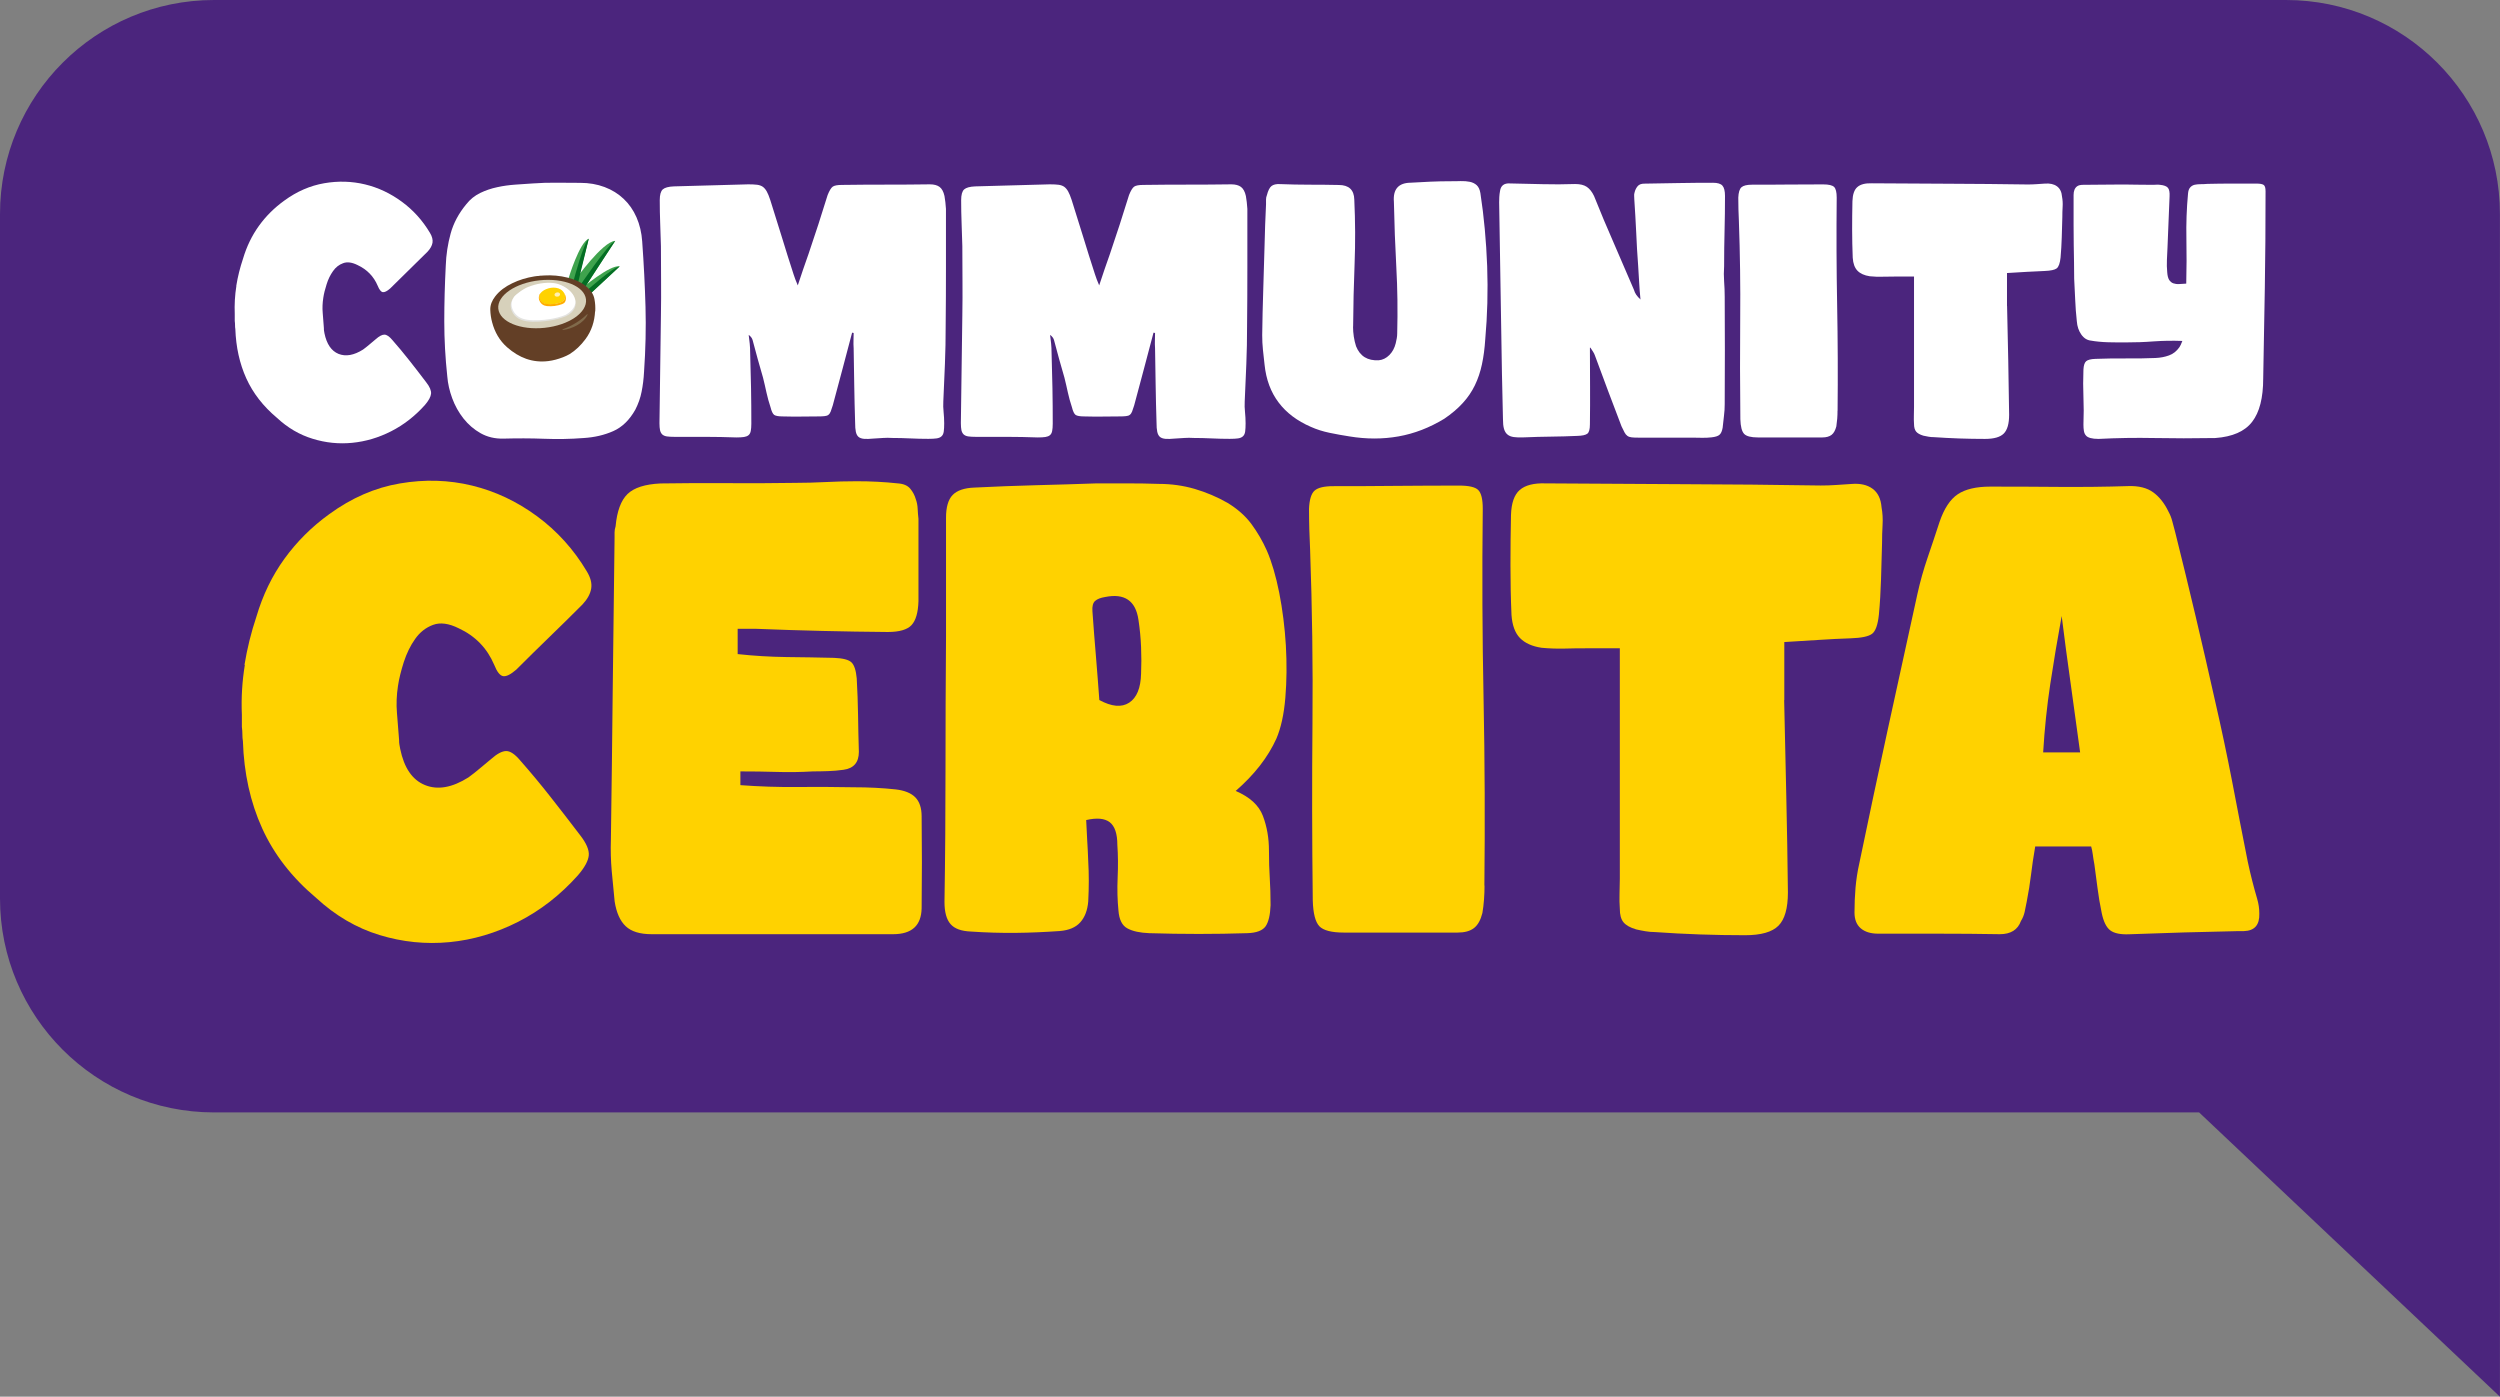 <svg xmlns="http://www.w3.org/2000/svg" id="Layer_2" data-name="Layer 2" viewBox="0 0 340.16 190.04"><rect x="0" y="0" width="340.16" height="190.04" fill="#808080" stroke="none"/><defs><style>      .cls-1 {        fill: #d7d1bb;      }      .cls-2 {        fill: #fff;      }      .cls-3 {        fill: #ffefb4;      }      .cls-4 {        fill: #3fa34d;      }      .cls-5 {        fill: #806a4b;      }      .cls-6 {        fill: #ffad00;      }      .cls-7 {        fill: #e3e3e1;      }      .cls-8 {        fill: #633f26;      }      .cls-9 {        fill: #046e24;      }      .cls-10 {        fill: #4b257d;      }      .cls-11 {        fill: #ffd200;      }    </style></defs><g id="Layer_1-2" data-name="Layer 1"><g><path class="cls-10" d="m311.03,0H29.13C13.04,0,0,13.04,0,29.13v93.11c0,16.08,13.04,29.12,29.12,29.12h270.1l40.93,38.68V29.12c0-16.08-13.04-29.12-29.12-29.12Z"></path><g><g><path class="cls-11" d="m33.27,90.44c.36-2.2.9-4.39,1.62-6.54.86-2.92,2.13-5.55,3.81-7.87,1.68-2.32,3.71-4.35,6.11-6.08,3.02-2.2,6.22-3.6,9.6-4.17,3.38-.58,6.65-.48,9.82.29,3.16.77,6.11,2.16,8.84,4.17,2.73,2.01,4.99,4.51,6.76,7.48.53.86.73,1.65.61,2.37-.12.72-.52,1.44-1.19,2.16-1.53,1.53-3.04,3.02-4.53,4.46-1.49,1.44-2.97,2.9-4.46,4.39-.77.67-1.37.97-1.8.9-.43-.07-.84-.59-1.22-1.55-.96-2.25-2.56-3.91-4.82-4.96-1.34-.67-2.51-.83-3.49-.47-.98.36-1.8,1-2.44,1.91-.65.91-1.16,1.97-1.55,3.16-.38,1.2-.65,2.28-.79,3.24-.19,1.25-.24,2.47-.14,3.67.1,1.2.19,2.42.29,3.67,0,.24.01.44.04.61.02.17.06.37.11.61.53,2.59,1.65,4.23,3.38,4.93,1.73.7,3.69.35,5.9-1.04.53-.38,1.04-.79,1.55-1.22.5-.43,1.02-.86,1.55-1.29.81-.72,1.5-1.08,2.05-1.08s1.19.43,1.91,1.29c1.39,1.58,2.76,3.22,4.1,4.93,1.34,1.7,2.68,3.44,4.03,5.21.86,1.1,1.26,2.03,1.19,2.77-.07.74-.56,1.64-1.47,2.7-2.4,2.69-5.11,4.79-8.13,6.33-3.02,1.53-6.14,2.46-9.35,2.77-3.21.31-6.39-.01-9.53-.97-3.14-.96-6-2.64-8.59-5.03-3.31-2.78-5.76-5.94-7.37-9.49-1.61-3.55-2.48-7.5-2.62-11.86-.05-.29-.07-.59-.07-.9s-.02-.66-.07-1.04v-1.65c-.1-2.3.04-4.55.4-6.76Z"></path><path class="cls-11" d="m100.39,89c2.2.24,4.4.37,6.58.4,2.18.02,4.35.06,6.51.11,1.2.05,1.99.25,2.37.61.38.36.62,1.09.72,2.19.1,1.68.15,3.33.18,4.96.02,1.63.06,3.31.11,5.03,0,1.44-.7,2.25-2.09,2.44-.72.1-1.41.16-2.09.18-.67.02-1.37.04-2.09.04-1.68.1-3.32.12-4.93.07-1.61-.05-3.25-.07-4.92-.07v1.87c2.59.19,5.16.28,7.73.25,2.56-.02,5.14-.01,7.73.04.96,0,1.92.02,2.88.07.96.05,1.89.12,2.8.22,1.2.14,2.09.5,2.66,1.08.57.58.86,1.44.86,2.59.05,4.17.05,8.34,0,12.51-.05,2.35-1.34,3.52-3.88,3.52h-32.86c-1.58,0-2.76-.36-3.52-1.08-.77-.72-1.27-1.85-1.51-3.38-.14-1.39-.28-2.78-.4-4.17-.12-1.39-.16-2.8-.11-4.24.1-6.85.18-13.68.25-20.49.07-6.81.16-13.66.25-20.56v-.75c0-.26.05-.54.14-.83.19-2.06.73-3.52,1.62-4.39.89-.86,2.38-1.34,4.49-1.44,3.12-.05,6.17-.06,9.17-.04,3,.02,6.05.01,9.17-.04,1.34,0,2.72-.04,4.13-.11,1.41-.07,2.82-.11,4.21-.11.96,0,1.91.02,2.84.07.94.05,1.86.12,2.77.22.77.05,1.33.29,1.69.72.36.43.61.91.76,1.44.14.38.23.82.25,1.29.02.48.06.94.11,1.37v11.22c-.05,1.54-.36,2.61-.94,3.24-.57.62-1.65.94-3.24.94-5.9-.05-11.84-.19-17.83-.43h-2.59v3.45Z"></path><path class="cls-11" d="m168.13,107.62c1.92.82,3.15,1.94,3.7,3.38.55,1.44.83,3.02.83,4.75,0,1.39.04,2.64.11,3.74.07,1.1.11,2.33.11,3.67-.05,1.34-.28,2.3-.68,2.88-.41.57-1.23.89-2.48.93-4.36.14-8.82.14-13.37,0-1.25-.05-2.23-.26-2.95-.65-.72-.38-1.13-1.2-1.22-2.44-.14-1.39-.18-2.88-.11-4.46s.06-3.07-.04-4.46c0-1.53-.35-2.56-1.04-3.09-.7-.53-1.76-.62-3.2-.29.05,1.05.1,1.98.14,2.77.05.79.1,1.74.14,2.84.1,1.73.1,3.55,0,5.46-.1,1.2-.46,2.15-1.08,2.84-.62.7-1.56,1.09-2.8,1.19-2.01.14-4.02.23-6,.25-1.99.02-4.02-.04-6.08-.18-1.29-.05-2.22-.38-2.77-1.01-.55-.62-.83-1.63-.83-3.02.1-6.18.14-12.2.14-18.05s.02-11.86.07-18.05v-16.18c0-1.44.3-2.47.9-3.09.6-.62,1.59-.96,2.98-1.01,2.83-.14,5.61-.25,8.34-.32,2.73-.07,5.49-.15,8.27-.25h4.21c1.41,0,2.84.02,4.28.07,1.68,0,3.3.23,4.85.68,1.56.46,3.06,1.09,4.49,1.91,1.34.82,2.42,1.77,3.24,2.88.81,1.1,1.51,2.3,2.09,3.6.67,1.54,1.23,3.45,1.69,5.75.45,2.3.75,4.69.9,7.15.14,2.47.12,4.84-.07,7.12-.19,2.28-.6,4.13-1.22,5.57-1.15,2.54-3,4.91-5.54,7.12Zm-18.55-12.37c1.68.91,3.03,1.03,4.06.36,1.03-.67,1.57-1.99,1.62-3.95.05-1.15.05-2.35,0-3.6-.05-1.25-.17-2.49-.36-3.74-.38-2.59-1.89-3.62-4.53-3.09-.62.1-1.08.28-1.37.54-.29.26-.41.73-.36,1.4.14,2.01.3,4.03.47,6.04.17,2.01.32,4.03.47,6.04Z"></path><path class="cls-11" d="m201.99,120.49c0,.62-.02,1.26-.07,1.91-.05.65-.12,1.26-.22,1.83-.24.96-.62,1.64-1.15,2.05-.53.41-1.27.61-2.23.61h-15.46c-1.68,0-2.79-.29-3.34-.86-.55-.58-.85-1.75-.9-3.52-.1-8.24-.11-16.29-.04-24.12s-.04-15.69-.32-23.55c-.05-.96-.08-1.89-.11-2.8-.02-.91-.04-1.84-.04-2.8.05-1.25.3-2.07.75-2.48.46-.41,1.31-.61,2.55-.61,3.02,0,5.88-.01,8.59-.04,2.71-.02,5.55-.04,8.52-.04,1.34,0,2.22.2,2.62.61.41.41.61,1.26.61,2.55-.1,8.77-.06,17.4.11,25.89.17,8.49.2,16.95.11,25.38Z"></path><path class="cls-11" d="m242.76,95.25c.1,4.41.19,8.77.29,13.09.1,4.31.17,8.68.22,13.09,0,2.16-.43,3.67-1.29,4.53-.86.86-2.37,1.29-4.53,1.29-4.12,0-8.22-.14-12.3-.43-.43,0-.85-.04-1.26-.11-.41-.07-.83-.15-1.26-.25-.82-.24-1.39-.56-1.73-.97-.34-.41-.5-1.02-.5-1.83-.05-.67-.06-1.35-.04-2.05.02-.69.04-1.38.04-2.05v-31.35h-4.67c-.96,0-1.93.01-2.91.04-.98.02-2-.01-3.06-.11-1.29-.19-2.28-.64-2.95-1.33-.67-.69-1.05-1.74-1.15-3.13-.1-2.25-.14-4.51-.14-6.76s.02-4.53.07-6.83c.05-1.63.44-2.77,1.19-3.42.74-.65,1.91-.95,3.49-.9,6.28.05,12.52.08,18.73.11,6.21.02,12.45.08,18.73.18.67,0,1.37-.02,2.09-.07.72-.05,1.41-.1,2.09-.14,1.2-.1,2.16.12,2.88.65.72.53,1.13,1.37,1.22,2.52.14.77.19,1.57.14,2.41-.05.84-.07,1.67-.07,2.48-.05,1.68-.1,3.32-.14,4.93-.05,1.61-.14,3.2-.29,4.78-.14,1.39-.46,2.27-.93,2.62-.48.36-1.44.56-2.88.61-1.44.05-2.9.12-4.39.22-1.49.1-3.04.19-4.67.29v7.91Z"></path><path class="cls-11" d="m276.92,115.17c-.24,1.39-.43,2.67-.57,3.85-.14,1.17-.34,2.39-.58,3.63-.1.53-.19,1.01-.29,1.44-.1.43-.26.84-.5,1.22-.43,1.2-1.39,1.8-2.88,1.8-2.78-.05-5.55-.07-8.31-.07h-8.23c-1.01,0-1.8-.24-2.37-.72-.57-.48-.86-1.2-.86-2.16,0-1.15.05-2.28.14-3.38.1-1.1.26-2.18.5-3.24,1.29-6.23,2.6-12.38,3.92-18.44,1.32-6.06,2.65-12.14,3.99-18.23.38-1.73.85-3.39,1.4-5,.55-1.61,1.09-3.22,1.62-4.85.62-1.82,1.45-3.08,2.48-3.77,1.03-.69,2.5-1.04,4.42-1.04,3.16,0,6.3.01,9.42.04,3.12.02,6.23-.01,9.35-.11,1.44-.05,2.58.24,3.42.86.84.62,1.52,1.49,2.05,2.59.24.43.42.89.54,1.37.12.48.25.98.4,1.51.96,3.84,1.88,7.63,2.77,11.4.89,3.76,1.76,7.56,2.62,11.4.86,3.74,1.64,7.42,2.34,11.04.69,3.62,1.4,7.25,2.12,10.89.19.91.4,1.79.61,2.62s.44,1.67.68,2.48c.1.34.17.67.22,1.01.05.34.07.67.07,1.01.05,1.53-.65,2.33-2.09,2.37h-.72c-2.49.05-4.96.11-7.41.18s-4.94.16-7.48.25c-1.2.05-2.06-.13-2.59-.54-.53-.41-.91-1.19-1.15-2.34-.24-1.15-.43-2.28-.57-3.38-.14-1.1-.29-2.18-.43-3.24-.1-.53-.17-.98-.22-1.37-.05-.38-.12-.74-.22-1.08h-7.62Zm3.6-31.35c-.57,3.12-1.09,6.2-1.55,9.24-.46,3.04-.78,6.15-.97,9.31h5.03c-.43-3.21-.86-6.34-1.29-9.38-.43-3.04-.84-6.1-1.22-9.17Z"></path></g><g><path class="cls-2" d="m32.15,38.89c.2-1.25.51-2.48.92-3.7.49-1.65,1.21-3.14,2.16-4.46.95-1.32,2.1-2.46,3.46-3.44,1.71-1.25,3.52-2.03,5.43-2.36s3.76-.27,5.55.16c1.79.43,3.46,1.22,5.01,2.36,1.55,1.14,2.82,2.55,3.82,4.23.3.49.41.94.35,1.34-.07.41-.29.81-.67,1.22-.87.87-1.72,1.71-2.56,2.52-.84.81-1.68,1.64-2.52,2.48-.43.38-.77.55-1.02.51-.24-.04-.47-.33-.69-.87-.54-1.27-1.45-2.21-2.73-2.81-.76-.38-1.42-.47-1.97-.26-.56.2-1.02.56-1.38,1.08-.37.52-.66,1.11-.87,1.79-.22.68-.37,1.29-.45,1.83-.11.71-.14,1.4-.08,2.07.05.68.11,1.37.16,2.08,0,.14,0,.25.02.35.01.1.03.21.06.35.3,1.46.94,2.39,1.91,2.79.98.39,2.09.2,3.34-.59.3-.22.59-.45.87-.69.29-.24.58-.49.87-.73.46-.41.85-.61,1.16-.61s.67.24,1.08.73c.79.9,1.56,1.82,2.32,2.79.76.96,1.52,1.95,2.28,2.95.49.62.71,1.15.67,1.57-.04.42-.32.93-.83,1.53-1.36,1.52-2.89,2.71-4.6,3.58-1.71.87-3.47,1.39-5.29,1.57-1.82.18-3.62,0-5.39-.55-1.78-.54-3.4-1.49-4.86-2.85-1.87-1.57-3.26-3.36-4.17-5.37-.91-2.01-1.4-4.25-1.49-6.71-.03-.16-.04-.33-.04-.51s-.01-.37-.04-.59v-.94c-.05-1.3.02-2.58.22-3.82Z"></path><path class="cls-2" d="m86.45,55.73c-.79,1.41-1.79,2.39-3.01,2.93-1.22.54-2.56.85-4.03.94-1.79.14-3.59.17-5.41.1-1.82-.07-3.65-.07-5.49-.02-1.17.03-2.2-.22-3.11-.73-.91-.51-1.69-1.19-2.34-2.01-.65-.83-1.16-1.74-1.53-2.75-.37-1-.59-1.99-.67-2.97-.27-2.52-.41-5.03-.41-7.51s.07-4.98.2-7.51c.05-1.55.28-3.02.67-4.44.39-1.41,1.1-2.74,2.14-3.99.51-.65,1.14-1.15,1.87-1.51.73-.35,1.51-.62,2.32-.79.81-.18,1.64-.29,2.48-.35.84-.05,1.63-.11,2.36-.16,1.08-.08,2.16-.11,3.21-.1,1.06.01,2.14.02,3.26.02,1.19,0,2.29.19,3.3.57s1.87.92,2.6,1.61c.73.69,1.32,1.53,1.75,2.52.43.99.69,2.08.77,3.28.22,3.07.37,6.03.45,8.89.08,2.86.01,5.81-.2,8.85-.05.95-.16,1.85-.33,2.69-.16.84-.45,1.65-.85,2.44Z"></path><path class="cls-2" d="m115.95,45.23c-.43,1.63-.87,3.27-1.3,4.92-.43,1.66-.88,3.32-1.34,5.01-.11.35-.2.63-.28.83-.08.2-.18.35-.31.45-.12.1-.3.16-.53.18-.23.03-.54.04-.92.04-.79,0-1.57,0-2.36.02-.79.01-1.59,0-2.4-.02-.57,0-.96-.07-1.16-.2-.2-.14-.37-.49-.51-1.06-.22-.65-.4-1.32-.55-1.99-.15-.68-.3-1.36-.47-2.03-.24-.87-.49-1.72-.73-2.56s-.47-1.7-.69-2.56c-.08-.27-.26-.5-.53-.69.05.38.1.77.14,1.18.04.41.06.81.06,1.22.05,1.63.09,3.24.12,4.84.03,1.6.04,3.21.04,4.84,0,.41-.03.74-.08,1-.05.26-.16.45-.31.57-.15.12-.35.2-.61.24-.26.04-.6.06-1.04.06-1.41-.05-2.81-.08-4.21-.08h-4.21c-.43,0-.78-.02-1.04-.06s-.46-.13-.61-.26c-.15-.14-.25-.33-.31-.57-.05-.24-.08-.57-.08-.98.03-2.47.06-4.91.1-7.32.04-2.41.07-4.86.1-7.32.03-1.6.03-3.18.02-4.74-.01-1.56-.02-3.13-.02-4.7-.03-1.03-.06-2.07-.1-3.11-.04-1.04-.06-2.1-.06-3.15,0-.73.14-1.22.41-1.46.27-.24.77-.38,1.51-.41,1.71-.05,3.4-.1,5.07-.14,1.67-.04,3.36-.09,5.07-.14.49,0,.89.02,1.2.06.31.04.57.14.77.28.2.15.38.36.53.63.15.27.31.65.47,1.14.54,1.71,1.07,3.4,1.59,5.09.51,1.68,1.04,3.36,1.59,5.05.08.24.16.47.24.69.08.22.19.49.33.81.27-.81.52-1.56.75-2.24.23-.68.47-1.36.71-2.03.46-1.36.91-2.7,1.34-4.03.43-1.33.85-2.66,1.26-3.99.24-.6.47-.98.69-1.14s.64-.24,1.26-.24c2.01-.03,4.01-.04,6-.04s3.98-.01,5.96-.04c.57,0,1.01.12,1.32.35.31.23.54.64.67,1.24.05.27.09.55.12.83.03.28.05.59.08.92v8.02c0,2.63-.01,5.29-.04,7.97,0,1.71-.03,3.41-.1,5.11-.07,1.7-.14,3.4-.22,5.11-.03.46-.01.94.04,1.44.05.5.08,1.01.08,1.53,0,.46-.02.83-.06,1.12-.04.28-.14.5-.31.65-.16.15-.39.24-.67.28-.28.04-.66.06-1.12.06-.81,0-1.64-.02-2.46-.06-.83-.04-1.63-.06-2.42-.06-.46-.03-.89-.03-1.28,0-.39.03-.82.05-1.28.08-.54.05-.98.07-1.3.04-.33-.03-.58-.12-.75-.26-.18-.15-.3-.38-.37-.69-.07-.31-.1-.74-.1-1.28-.05-1.71-.1-3.4-.12-5.09-.03-1.68-.05-3.35-.08-5-.03-.38-.03-.74-.02-1.08.01-.34.02-.67.02-1-.05-.03-.12-.04-.2-.04Z"></path><path class="cls-2" d="m156.96,45.23c-.43,1.63-.87,3.27-1.3,4.92-.43,1.66-.88,3.32-1.34,5.01-.11.35-.2.63-.28.83-.08.2-.18.35-.31.45-.12.1-.3.16-.53.18-.23.03-.54.04-.92.04-.79,0-1.57,0-2.36.02-.79.01-1.59,0-2.4-.02-.57,0-.96-.07-1.16-.2-.2-.14-.37-.49-.51-1.06-.22-.65-.4-1.32-.55-1.99-.15-.68-.3-1.36-.47-2.03-.24-.87-.49-1.72-.73-2.56s-.47-1.7-.69-2.56c-.08-.27-.26-.5-.53-.69.05.38.1.77.14,1.18.04.41.06.81.06,1.22.05,1.63.09,3.24.12,4.84.03,1.6.04,3.21.04,4.84,0,.41-.03.74-.08,1-.05.26-.16.45-.31.57-.15.12-.35.2-.61.24-.26.04-.6.06-1.04.06-1.41-.05-2.81-.08-4.21-.08h-4.21c-.43,0-.78-.02-1.04-.06s-.46-.13-.61-.26c-.15-.14-.25-.33-.31-.57-.05-.24-.08-.57-.08-.98.03-2.47.06-4.91.1-7.32.04-2.41.07-4.86.1-7.32.03-1.6.03-3.18.02-4.74-.01-1.56-.02-3.13-.02-4.7-.03-1.03-.06-2.07-.1-3.11-.04-1.04-.06-2.1-.06-3.15,0-.73.14-1.22.41-1.46.27-.24.77-.38,1.51-.41,1.71-.05,3.4-.1,5.07-.14,1.67-.04,3.36-.09,5.07-.14.49,0,.89.02,1.2.06.31.04.57.14.77.28.2.15.38.36.53.63.15.27.31.65.47,1.14.54,1.71,1.07,3.4,1.59,5.09.51,1.68,1.04,3.36,1.59,5.05.08.24.16.47.24.69.08.22.19.49.33.81.27-.81.52-1.56.75-2.24.23-.68.47-1.36.71-2.03.46-1.36.91-2.7,1.34-4.03.43-1.33.85-2.66,1.26-3.99.24-.6.47-.98.69-1.14s.64-.24,1.26-.24c2.01-.03,4.01-.04,6-.04s3.98-.01,5.96-.04c.57,0,1.01.12,1.32.35.31.23.54.64.67,1.24.05.27.09.55.12.83.03.28.05.59.08.92v8.02c0,2.63-.01,5.29-.04,7.97,0,1.71-.03,3.41-.1,5.11-.07,1.7-.14,3.4-.22,5.11-.03.46-.01.94.04,1.44.05.5.08,1.01.08,1.53,0,.46-.02.83-.06,1.12-.04.28-.14.5-.31.65-.16.15-.39.24-.67.28-.28.04-.66.06-1.12.06-.81,0-1.64-.02-2.46-.06-.83-.04-1.63-.06-2.42-.06-.46-.03-.89-.03-1.28,0-.39.03-.82.05-1.28.08-.54.05-.98.07-1.3.04-.33-.03-.58-.12-.75-.26-.18-.15-.3-.38-.37-.69-.07-.31-.1-.74-.1-1.28-.05-1.71-.1-3.4-.12-5.09-.03-1.68-.05-3.35-.08-5-.03-.38-.03-.74-.02-1.08.01-.34.02-.67.02-1-.05-.03-.12-.04-.2-.04Z"></path><path class="cls-2" d="m184.1,44.42c0,.95.14,1.84.41,2.69.54,1.36,1.57,1.99,3.09,1.91.54-.05,1.02-.29,1.44-.71s.71-.96.87-1.61c.05-.22.1-.44.14-.67.04-.23.06-.45.06-.67.08-3.07.04-6.06-.12-8.99-.16-2.93-.27-5.9-.33-8.91-.14-1.71.62-2.58,2.28-2.6.87-.05,1.76-.1,2.67-.14.91-.04,1.81-.06,2.71-.06.49,0,.96,0,1.42-.02.46-.01.88.02,1.26.1.38.08.69.24.94.47.24.23.41.59.49,1.08.49,3.2.79,6.5.92,9.91.12,3.4.03,6.72-.26,9.95-.08,1.25-.23,2.39-.45,3.42-.22,1.03-.54,1.98-.96,2.85-.42.87-.97,1.68-1.65,2.42-.68.75-1.52,1.46-2.52,2.14-2.01,1.22-4.08,2.02-6.23,2.4-2.14.38-4.37.38-6.67,0-.9-.14-1.8-.3-2.71-.49-.91-.19-1.76-.46-2.54-.81-1.87-.81-3.34-1.92-4.39-3.32-1.06-1.4-1.7-3.11-1.91-5.15-.08-.68-.16-1.35-.22-2.01-.07-.66-.1-1.34-.1-2.01.03-2.03.07-4.06.14-6.08.07-2.02.13-4.05.18-6.08.03-.95.05-1.89.08-2.81.03-.92.07-1.86.12-2.81v-.65c0-.22.04-.42.12-.61.16-.62.37-1.04.63-1.24.26-.2.64-.29,1.16-.26,1.33.05,2.66.08,3.99.08s2.66.01,3.99.04c1.38,0,2.09.66,2.12,1.99.14,2.98.15,5.9.04,8.75-.11,2.85-.18,5.7-.2,8.55Z"></path><path class="cls-2" d="m216.33,47.31c0,1.76,0,3.51.02,5.25.01,1.74,0,3.46-.02,5.17,0,.68-.12,1.11-.35,1.28-.23.18-.69.28-1.36.3-1.19.05-2.39.09-3.58.1-1.19.01-2.41.05-3.66.1-.57.03-1.04.01-1.4-.04-.37-.05-.66-.17-.87-.35-.22-.18-.37-.43-.47-.77-.1-.34-.14-.78-.14-1.32-.05-2.12-.1-4.19-.14-6.23-.04-2.03-.07-4.07-.1-6.1-.05-2.87-.1-5.73-.14-8.57-.04-2.83-.09-5.7-.14-8.61,0-.22,0-.45.02-.71.01-.26.05-.54.1-.83.11-.73.56-1.07,1.34-1.02,1.49.03,2.97.06,4.44.1,1.46.04,2.94.03,4.44-.02.68,0,1.21.13,1.59.39s.71.67.98,1.24c.87,2.17,1.76,4.31,2.69,6.41.92,2.1,1.83,4.21,2.73,6.33.08.27.19.51.33.71.14.2.33.41.57.63-.08-.79-.14-1.56-.18-2.32-.04-.76-.09-1.53-.14-2.32-.11-1.46-.2-2.94-.26-4.44-.07-1.49-.16-3-.26-4.52,0-.16,0-.33-.02-.49-.01-.16,0-.32.06-.49.08-.33.22-.6.41-.83.19-.23.49-.35.9-.35,1.55-.03,3.11-.05,4.68-.08,1.57-.03,3.13-.04,4.68-.04.62,0,1.05.13,1.28.39.23.26.35.73.35,1.4,0,1.6-.02,3.19-.06,4.76s-.06,3.17-.06,4.8c-.05.71-.05,1.4,0,2.08s.08,1.37.08,2.07c.03,4.86.03,9.72,0,14.61,0,.54-.03,1.08-.1,1.61-.07.53-.13,1.06-.18,1.61-.08.46-.22.78-.43.96-.2.18-.56.29-1.08.35-.43.05-.87.07-1.3.06-.43-.01-.87-.02-1.3-.02h-7.32c-.41,0-.73-.01-.96-.04-.23-.03-.42-.09-.57-.2-.15-.11-.28-.26-.39-.47-.11-.2-.24-.48-.41-.83-.62-1.63-1.23-3.24-1.83-4.82-.6-1.59-1.19-3.19-1.79-4.82-.05-.16-.14-.33-.24-.49-.11-.16-.23-.35-.37-.57Z"></path><path class="cls-2" d="m250.02,55.89c0,.35-.01.71-.04,1.08-.03.37-.07.71-.12,1.04-.14.54-.35.93-.65,1.16-.3.23-.72.35-1.26.35h-8.75c-.95,0-1.58-.16-1.89-.49-.31-.33-.48-.99-.51-1.99-.05-4.67-.06-9.22-.02-13.65.04-4.44-.02-8.88-.18-13.33-.03-.54-.05-1.07-.06-1.59-.01-.51-.02-1.04-.02-1.59.03-.7.17-1.17.43-1.4.26-.23.74-.35,1.44-.35,1.71,0,3.33,0,4.86-.02,1.53-.01,3.14-.02,4.82-.02.76,0,1.25.12,1.49.35.23.23.35.71.35,1.44-.05,4.96-.03,9.85.06,14.65.09,4.8.11,9.59.06,14.36Z"></path><path class="cls-2" d="m273.09,41.61c.05,2.5.11,4.96.16,7.41.05,2.44.09,4.91.12,7.41,0,1.22-.24,2.07-.73,2.56s-1.34.73-2.56.73c-2.33,0-4.65-.08-6.96-.24-.24,0-.48-.02-.71-.06-.23-.04-.47-.09-.71-.14-.46-.14-.79-.32-.98-.55-.19-.23-.29-.58-.29-1.04-.03-.38-.03-.77-.02-1.16.01-.39.02-.78.02-1.16v-17.74h-2.64c-.54,0-1.09,0-1.65.02s-1.13,0-1.73-.06c-.73-.11-1.29-.36-1.67-.75-.38-.39-.6-.98-.65-1.77-.05-1.27-.08-2.55-.08-3.82s.01-2.56.04-3.87c.03-.92.25-1.57.67-1.93.42-.37,1.08-.54,1.97-.51,3.55.03,7.09.05,10.6.06,3.51.01,7.05.05,10.6.1.38,0,.77-.01,1.18-.04.41-.03.8-.05,1.18-.08.68-.05,1.22.07,1.63.37.41.3.64.77.69,1.42.08.43.11.89.08,1.36-.03.47-.04.94-.04,1.4-.03.95-.05,1.88-.08,2.79-.03.91-.08,1.81-.16,2.71-.08.79-.26,1.28-.53,1.49-.27.2-.81.32-1.63.35-.81.03-1.64.07-2.48.12-.84.05-1.72.11-2.65.16v4.48Z"></path><path class="cls-2" d="m297.47,38.56c.05-2.03.06-4.07.02-6.1-.04-2.03.03-4.07.22-6.1.03-.38.12-.66.29-.85.16-.19.37-.31.61-.37.24-.05.52-.08.81-.08s.61-.01.94-.04c1.14-.03,2.25-.04,3.34-.04h3.34c.46,0,.78.06.96.18s.26.41.26.87c0,4.64-.03,9.03-.1,13.16-.07,4.14-.14,8.24-.22,12.31,0,2.63-.5,4.6-1.51,5.9-1,1.3-2.67,2.03-5.01,2.2-2.96.05-5.72.05-8.28,0s-5.09-.01-7.59.12c-.46,0-.83-.04-1.12-.12-.29-.08-.5-.2-.63-.37-.14-.16-.22-.37-.26-.61-.04-.24-.06-.53-.06-.85.05-1.3.05-2.55,0-3.74-.05-1.19-.05-2.44,0-3.74.03-.57.15-.95.37-1.14.22-.19.64-.3,1.26-.32,1.33-.05,2.69-.07,4.09-.06,1.4.01,2.76,0,4.09-.06.65-.03,1.26-.14,1.83-.35.57-.2,1.04-.58,1.42-1.12.05-.08.11-.19.18-.32.07-.14.14-.31.22-.53-1.33-.05-2.62-.03-3.89.06-1.26.1-2.53.14-3.8.14h-1.08c-.42,0-.85,0-1.3-.02-.45-.01-.88-.04-1.3-.08-.42-.04-.77-.09-1.04-.14-.54-.05-.99-.33-1.34-.83-.35-.5-.56-1.1-.61-1.81-.11-.98-.18-1.95-.22-2.91-.04-.96-.09-1.92-.14-2.87,0-.73,0-1.47-.02-2.22-.01-.75-.03-1.54-.04-2.38-.01-.84-.02-1.74-.02-2.71v-4.09c0-.27.04-.51.12-.71.08-.2.21-.37.39-.49.18-.12.44-.18.79-.18.68,0,1.43,0,2.26-.02.83-.01,1.67-.02,2.52-.02s1.69,0,2.5.02c.81.01,1.56.02,2.24.02.16,0,.33,0,.49-.02.16-.01.31,0,.45.02.54.05.9.19,1.08.41.18.22.25.61.22,1.18-.05,1.14-.1,2.28-.14,3.42s-.09,2.29-.14,3.46c-.03.57-.05,1.15-.08,1.73-.03.58-.01,1.15.04,1.69.03.46.12.81.26,1.04.15.23.34.39.57.47.23.08.5.12.81.1.31-.01.63-.03.96-.06Z"></path></g><g><path class="cls-4" d="m78.24,38.12s3.76-5.28,5.48-5.35c-1.42,2.12-4.78,7.34-4.78,7.34l-.69-1.99Z"></path><path class="cls-4" d="m79.08,39.31s3.91-3.34,5.25-3.07c-1.5,1.36-5.09,4.74-5.09,4.74l-.16-1.67Z"></path><path class="cls-9" d="m79.6,39.74s3.86-3.46,4.7-3.48c-1.51,1.39-5.16,4.81-5.16,4.81l.46-1.33Z"></path><path class="cls-9" d="m78.73,39.13s4.01-5.96,4.96-6.34c-1.56,2.37-5.34,8.21-5.34,8.21l.37-1.86Z"></path><path class="cls-4" d="m77.35,37.9s1.48-4.93,2.76-5.42c-.53,1.95-1.72,6.74-1.72,6.74l-1.04-1.32Z"></path><path class="cls-9" d="m78.09,38.02s1.33-5.05,2.02-5.54c-.5,2-1.67,6.91-1.67,6.91l-.35-1.38Z"></path><path class="cls-8" d="m80.97,42.35c-.07,1.38-.47,2.65-1.29,3.77-.65.88-1.38,1.57-2.19,2.07,0,0,0,0,0,0-.28.16-.58.3-.89.42-.68.26-1.34.44-1.99.52-1.04.13-2.05.03-3.02-.31,0,0,0,0,0,0-.9-.32-1.76-.84-2.58-1.56-1.04-.91-1.7-2.08-2.05-3.41-.15-.55-.23-1.12-.25-1.69-.02-.69.25-1.28.66-1.82.61-.8,1.42-1.36,2.31-1.79.96-.47,1.97-.77,3.02-.94.07-.01.14-.02.21-.03.08-.01.16-.02.24-.03h.1c.08-.02.17-.03.25-.04.04,0,.07,0,.11,0,.15-.01.3-.02.45-.03,1.06-.06,2.11.03,3.15.29.97.24,1.87.61,2.64,1.27.51.44.9.96,1.03,1.64.11.56.14,1.13.11,1.7Z"></path><ellipse class="cls-1" cx="73.76" cy="41.38" rx="6" ry="3.25" transform="translate(-3.95 8.01) rotate(-6.06)"></ellipse><path class="cls-7" d="m69.97,40.35c.51-.56,1.17-.93,1.9-1.21,1.1-.43,2.23-.63,3.4-.51,1.22.12,2.17.62,2.76,1.59,0,.12.08.21.13.3.45.99-.04,2.03-1.18,2.51-.69.29-1.41.46-2.15.58-.55.09-1.1.14-1.66.17-.5.02-1,.01-1.49-.06-.92-.14-1.64-.55-2.01-1.33-.31-.66-.25-1.32.25-1.94.02-.03.04-.05.04-.09Z"></path><path class="cls-2" d="m71.93,39.02c1.08-.42,2.2-.62,3.35-.51,1.84.15,4.72,2.56,1.68,4.33-.68.28-1.39.45-2.11.57-.54.09-1.08.14-1.63.16-.49.02-.98.01-1.46-.06-.91-.13-1.61-.54-1.97-1.31-.3-.65-.25-1.3.24-1.91.02-.03,1.01-.94,1.91-1.28Z"></path><path class="cls-11" d="m73.56,39.87c.2-.24.46-.4.74-.52.43-.18.88-.26,1.35-.19.49.07.87.3,1.12.73,0,.05.04.09.05.14.19.44,0,.9-.45,1.1-.27.12-.56.19-.85.23-.22.03-.44.05-.66.06-.2,0-.4,0-.59-.04-.37-.07-.66-.26-.81-.61-.13-.29-.11-.59.08-.86,0-.01.01-.02.02-.04Z"></path><path class="cls-6" d="m73.56,39.87s-.01.05-.02.07c-.21.36-.15.79.13,1.08.2.21.45.31.73.34.31.04.62.02.93,0,.24-.02.47-.06.7-.13.25-.07.49-.16.67-.36.14-.16.2-.35.18-.56,0-.13-.05-.25-.1-.37,0-.02-.01-.03,0-.05.13.22.22.46.22.73,0,.38-.16.63-.51.76-.67.24-1.36.34-2.07.27-.46-.05-.81-.28-1.01-.71-.17-.36-.11-.8.15-1.07Z"></path><path class="cls-3" d="m75.9,40.35c-.12.03-.23.02-.33-.04-.13-.09-.16-.25-.06-.37.12-.14.34-.2.52-.13.2.08.24.29.08.44-.06.06-.13.1-.21.11Z"></path><path class="cls-5" d="m76.56,44.81c.62-.22,2.06-.84,3.31-2.04.04-.04.1,0,.08.05-.54,1.19-2.17,1.95-3.36,2.08-.06,0-.07-.07-.02-.08Z"></path></g></g></g></g></svg>